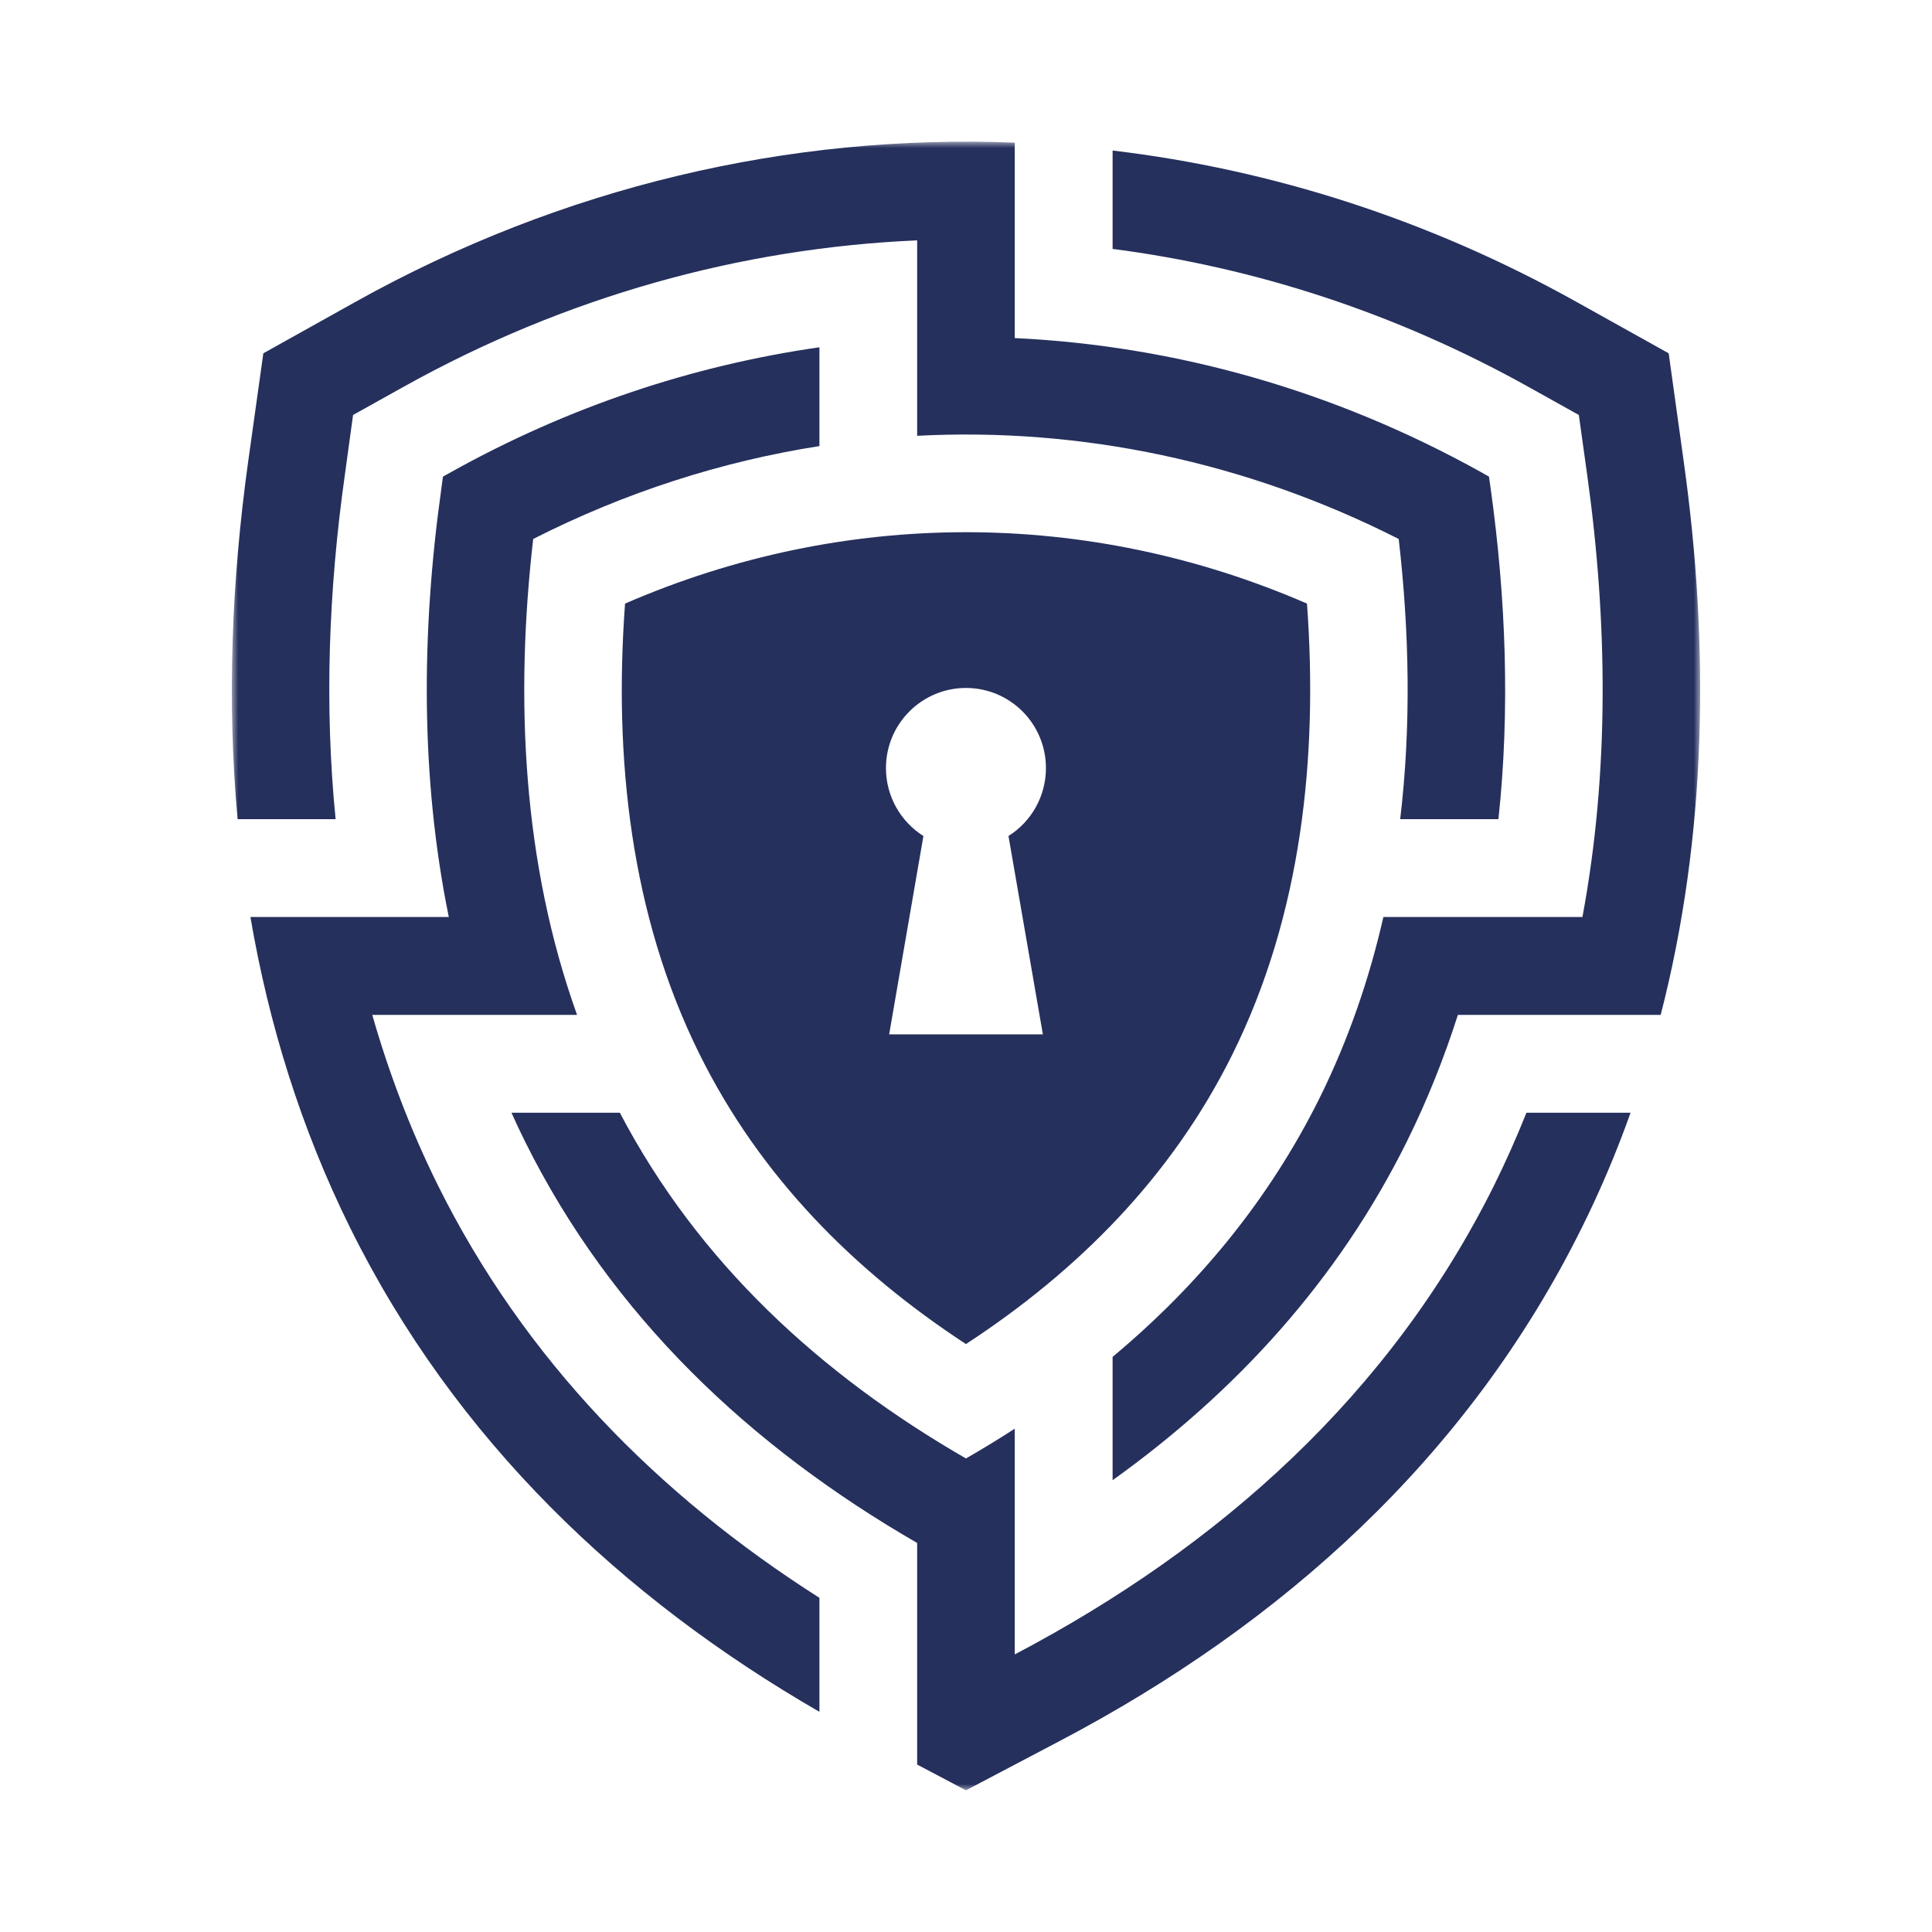 <?xml version="1.0" encoding="UTF-8"?>
<svg width="150px" height="150px" viewBox="0 0 150 150" version="1.1" xmlns="http://www.w3.org/2000/svg" xmlns:xlink="http://www.w3.org/1999/xlink">
    <title>vertraulich</title>
    <defs>
        <polygon id="path-1" points="0 0 114 0 114 128 0 128"></polygon>
    </defs>
    <g id="vertraulich" stroke="none" stroke-width="1" fill="none" fill-rule="evenodd">
        <g id="Group-3" transform="translate(18, 11)">
            <mask id="mask-2" fill="white">
                <use xlink:href="#path-1"></use>
            </mask>
            <g id="Clip-2"></g>
            <path d="M83.474,35.863 C84.344,47.802 83.05,60.032 77.688,70.852 C72.968,80.377 65.671,87.683 56.997,93.353 C48.333,87.683 41.035,80.377 36.315,70.852 C30.943,60.032 29.649,47.812 30.529,35.863 C47.546,28.473 66.447,28.473 83.474,35.863 L83.474,35.863 Z M60.785,108.795 L60.785,102.266 L60.785,99.923 C59.553,100.722 58.29,101.489 56.997,102.235 C45.745,95.747 36.232,87.051 30.125,75.392 L21.71,75.392 C22.041,76.127 22.383,76.863 22.745,77.589 C29.494,91.197 40.28,101.333 53.208,108.795 L53.208,117.439 L53.208,122.31 L53.208,126 L56.997,128 L64.325,124.145 C81.446,115.138 95.937,102.224 104.807,84.326 C106.267,81.393 107.52,78.418 108.596,75.392 L100.512,75.392 C99.767,77.267 98.939,79.123 98.038,80.957 C89.964,97.239 76.705,109.075 60.805,117.439 L60.785,117.439 L60.785,108.795 Z M103.09,67.795 L95.191,67.795 C94.126,71.121 92.821,74.407 91.248,77.589 C85.876,88.44 77.926,97.084 68.382,103.924 L68.382,94.348 C74.976,88.844 80.504,82.211 84.468,74.22 C86.693,69.712 88.308,65.017 89.405,60.198 L91.993,60.198 L97.148,60.198 L104.86,60.198 C106.951,48.973 106.826,37.334 105.232,25.892 L104.58,21.218 L100.657,19.031 C90.431,13.331 79.5,9.766 68.382,8.325 L68.382,0.687 C80.773,2.158 92.966,6.066 104.342,12.408 L111.556,16.43 L112.726,24.846 C114.745,39.283 114.517,53.907 110.935,67.795 L110.925,67.795 L103.09,67.795 Z M18.811,67.795 L10.903,67.795 C12.187,72.282 13.853,76.687 15.965,80.957 C22.714,94.576 33.095,105.085 45.62,113.055 L45.62,121.906 C30.27,113.044 17.342,100.794 9.185,84.326 C5.365,76.604 2.86,68.499 1.443,60.198 L3.699,60.198 L9.133,60.198 L16.845,60.198 C14.629,49.336 14.712,38.008 16.265,26.949 L16.389,26.006 L17.021,25.654 C26.088,20.596 35.776,17.373 45.62,15.963 L45.62,23.633 C38.013,24.825 30.518,27.229 23.397,30.846 C21.968,43.263 22.579,56.031 26.803,67.795 L22.631,67.795 L18.811,67.795 Z M56.997,42.413 C60.433,42.413 63.207,45.201 63.207,48.631 C63.207,50.849 62.048,52.808 60.298,53.907 L62.969,69.308 L56.997,69.308 L51.034,69.308 L53.694,53.907 C51.945,52.808 50.785,50.849 50.785,48.631 C50.785,45.201 53.57,42.413 56.997,42.413 L56.997,42.413 Z M13.336,19.031 C25.881,12.035 39.503,8.252 53.208,7.662 L53.208,15.248 L53.208,21.177 L53.208,22.835 C65.929,22.172 78.765,24.846 90.596,30.846 C91.424,38.06 91.569,45.408 90.71,52.601 L98.338,52.601 C99.249,44.112 98.918,35.448 97.738,26.949 L97.603,26.006 L96.983,25.654 C85.575,19.311 73.227,15.839 60.785,15.248 L60.785,7.662 L60.785,3.951 L60.785,0.075 C43.291,-0.619 25.654,3.495 9.651,12.408 L2.446,16.43 L1.266,24.846 C-0.017,34.101 -0.39,43.439 0.448,52.601 L8.057,52.601 C7.177,43.771 7.518,34.774 8.771,25.892 L9.412,21.218 L13.336,19.031 Z" id="Fill-1" fill="#25305D" mask="url(#mask-2)"></path>
        </g>
    </g>
</svg>